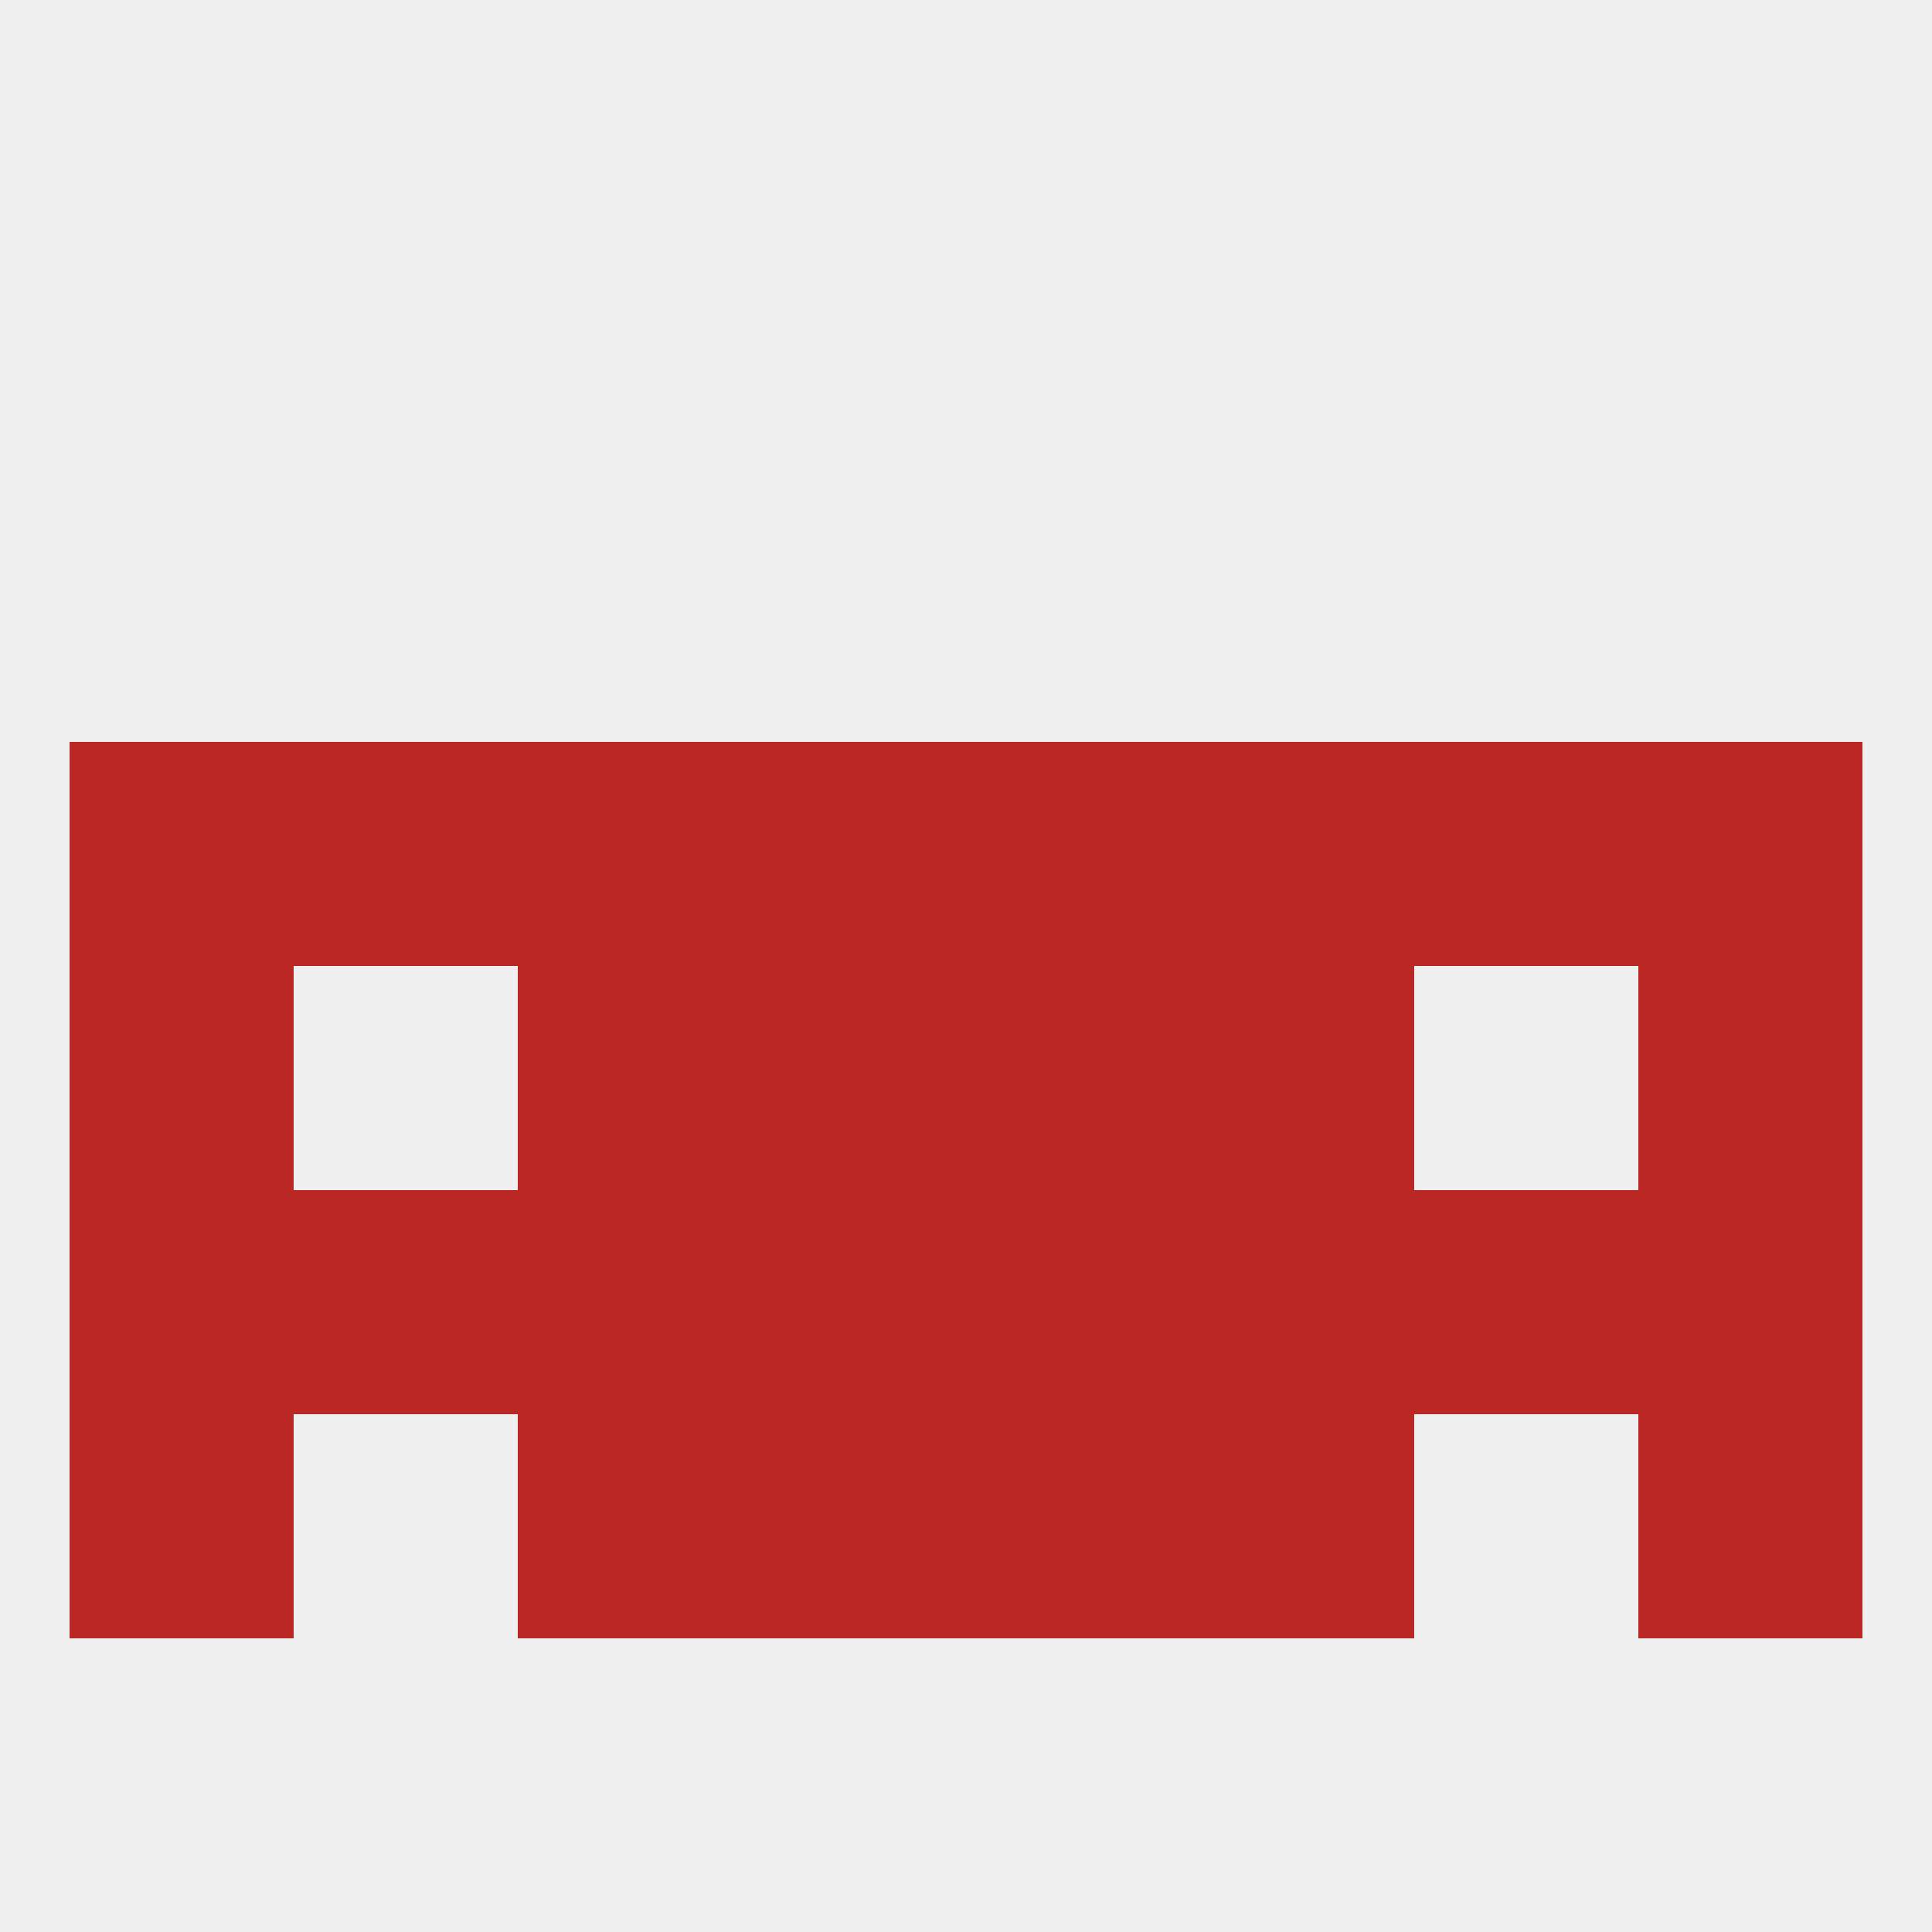 
<!--   <?xml version="1.0"?> -->
<svg version="1.1" baseprofile="full" xmlns="http://www.w3.org/2000/svg" xmlns:xlink="http://www.w3.org/1999/xlink" xmlns:ev="http://www.w3.org/2001/xml-events" width="250" height="250" viewBox="0 0 250 250" >
	<rect width="100%" height="100%" fill="rgba(240,240,240,255)"/>

	<rect x="212" y="96" width="29" height="29" fill="rgba(187,39,37,255)"/>
	<rect x="38" y="96" width="29" height="29" fill="rgba(187,39,37,255)"/>
	<rect x="183" y="96" width="29" height="29" fill="rgba(187,39,37,255)"/>
	<rect x="67" y="96" width="29" height="29" fill="rgba(187,39,37,255)"/>
	<rect x="154" y="96" width="29" height="29" fill="rgba(187,39,37,255)"/>
	<rect x="96" y="96" width="29" height="29" fill="rgba(187,39,37,255)"/>
	<rect x="125" y="96" width="29" height="29" fill="rgba(187,39,37,255)"/>
	<rect x="9" y="96" width="29" height="29" fill="rgba(187,39,37,255)"/>
	<rect x="38" y="154" width="29" height="29" fill="rgba(187,39,37,255)"/>
	<rect x="96" y="154" width="29" height="29" fill="rgba(187,39,37,255)"/>
	<rect x="125" y="154" width="29" height="29" fill="rgba(187,39,37,255)"/>
	<rect x="67" y="154" width="29" height="29" fill="rgba(187,39,37,255)"/>
	<rect x="154" y="154" width="29" height="29" fill="rgba(187,39,37,255)"/>
	<rect x="9" y="154" width="29" height="29" fill="rgba(187,39,37,255)"/>
	<rect x="212" y="154" width="29" height="29" fill="rgba(187,39,37,255)"/>
	<rect x="183" y="154" width="29" height="29" fill="rgba(187,39,37,255)"/>
	<rect x="9" y="183" width="29" height="29" fill="rgba(187,39,37,255)"/>
	<rect x="212" y="183" width="29" height="29" fill="rgba(187,39,37,255)"/>
	<rect x="96" y="183" width="29" height="29" fill="rgba(187,39,37,255)"/>
	<rect x="125" y="183" width="29" height="29" fill="rgba(187,39,37,255)"/>
	<rect x="67" y="183" width="29" height="29" fill="rgba(187,39,37,255)"/>
	<rect x="154" y="183" width="29" height="29" fill="rgba(187,39,37,255)"/>
	<rect x="9" y="125" width="29" height="29" fill="rgba(187,39,37,255)"/>
	<rect x="212" y="125" width="29" height="29" fill="rgba(187,39,37,255)"/>
	<rect x="67" y="125" width="29" height="29" fill="rgba(187,39,37,255)"/>
	<rect x="154" y="125" width="29" height="29" fill="rgba(187,39,37,255)"/>
	<rect x="96" y="125" width="29" height="29" fill="rgba(187,39,37,255)"/>
	<rect x="125" y="125" width="29" height="29" fill="rgba(187,39,37,255)"/>
</svg>
